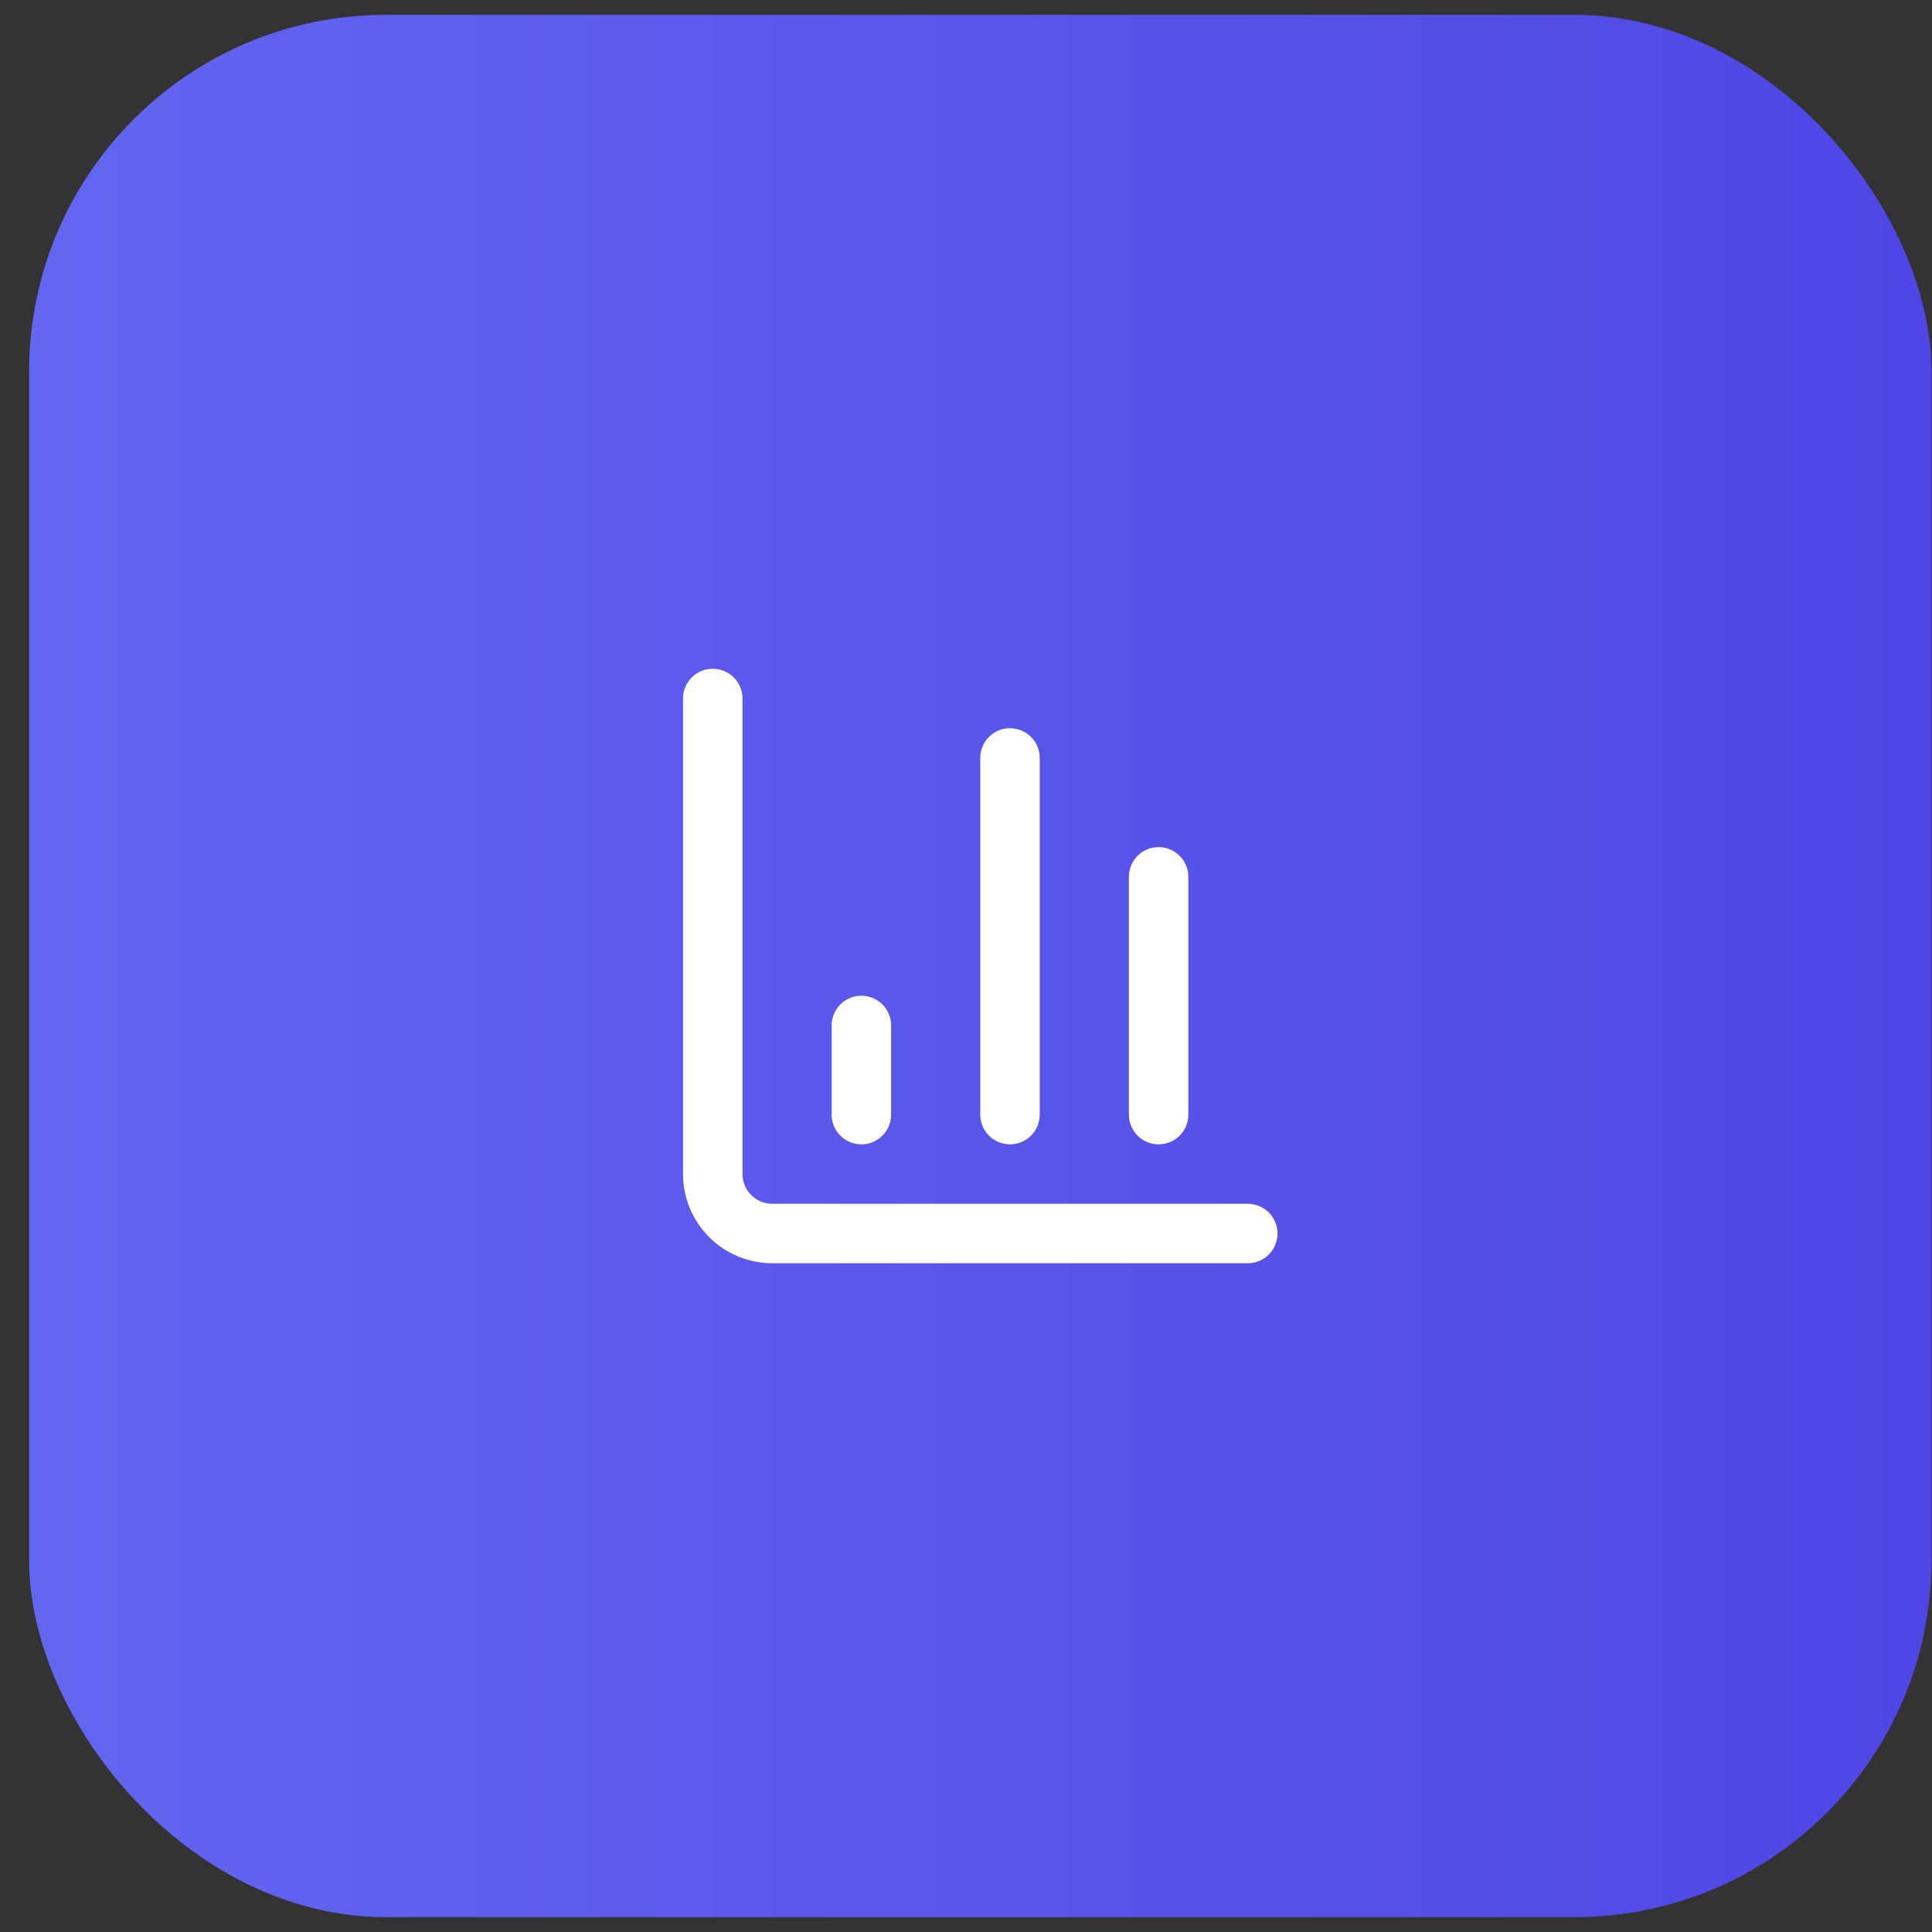 <svg width="65" height="65" viewBox="0 0 65 65" fill="none" xmlns="http://www.w3.org/2000/svg">
<rect x="0" y="0" width="65" height="65" fill="#333333" stroke="none"/>
<rect x="0.98" y="0.5" width="64" height="64" rx="12" fill="url(#paint0_linear_4554_5343)"/>
<path d="M23.98 23.5V39.5C23.98 40.03 24.191 40.539 24.566 40.914C24.941 41.289 25.45 41.5 25.98 41.5H41.98" stroke="white" stroke-width="2" stroke-linecap="round" stroke-linejoin="round"/>
<path d="M38.98 37.5V29.5" stroke="white" stroke-width="2" stroke-linecap="round" stroke-linejoin="round"/>
<path d="M33.98 37.5V25.5" stroke="white" stroke-width="2" stroke-linecap="round" stroke-linejoin="round"/>
<path d="M28.98 37.5V34.5" stroke="white" stroke-width="2" stroke-linecap="round" stroke-linejoin="round"/>
<defs>
<linearGradient id="paint0_linear_4554_5343" x1="0.98" y1="32.5" x2="64.98" y2="32.5" gradientUnits="userSpaceOnUse">
<stop stop-color="#6366F1"/>
<stop offset="1" stop-color="#4F46E5"/>
</linearGradient>
</defs>
</svg>
